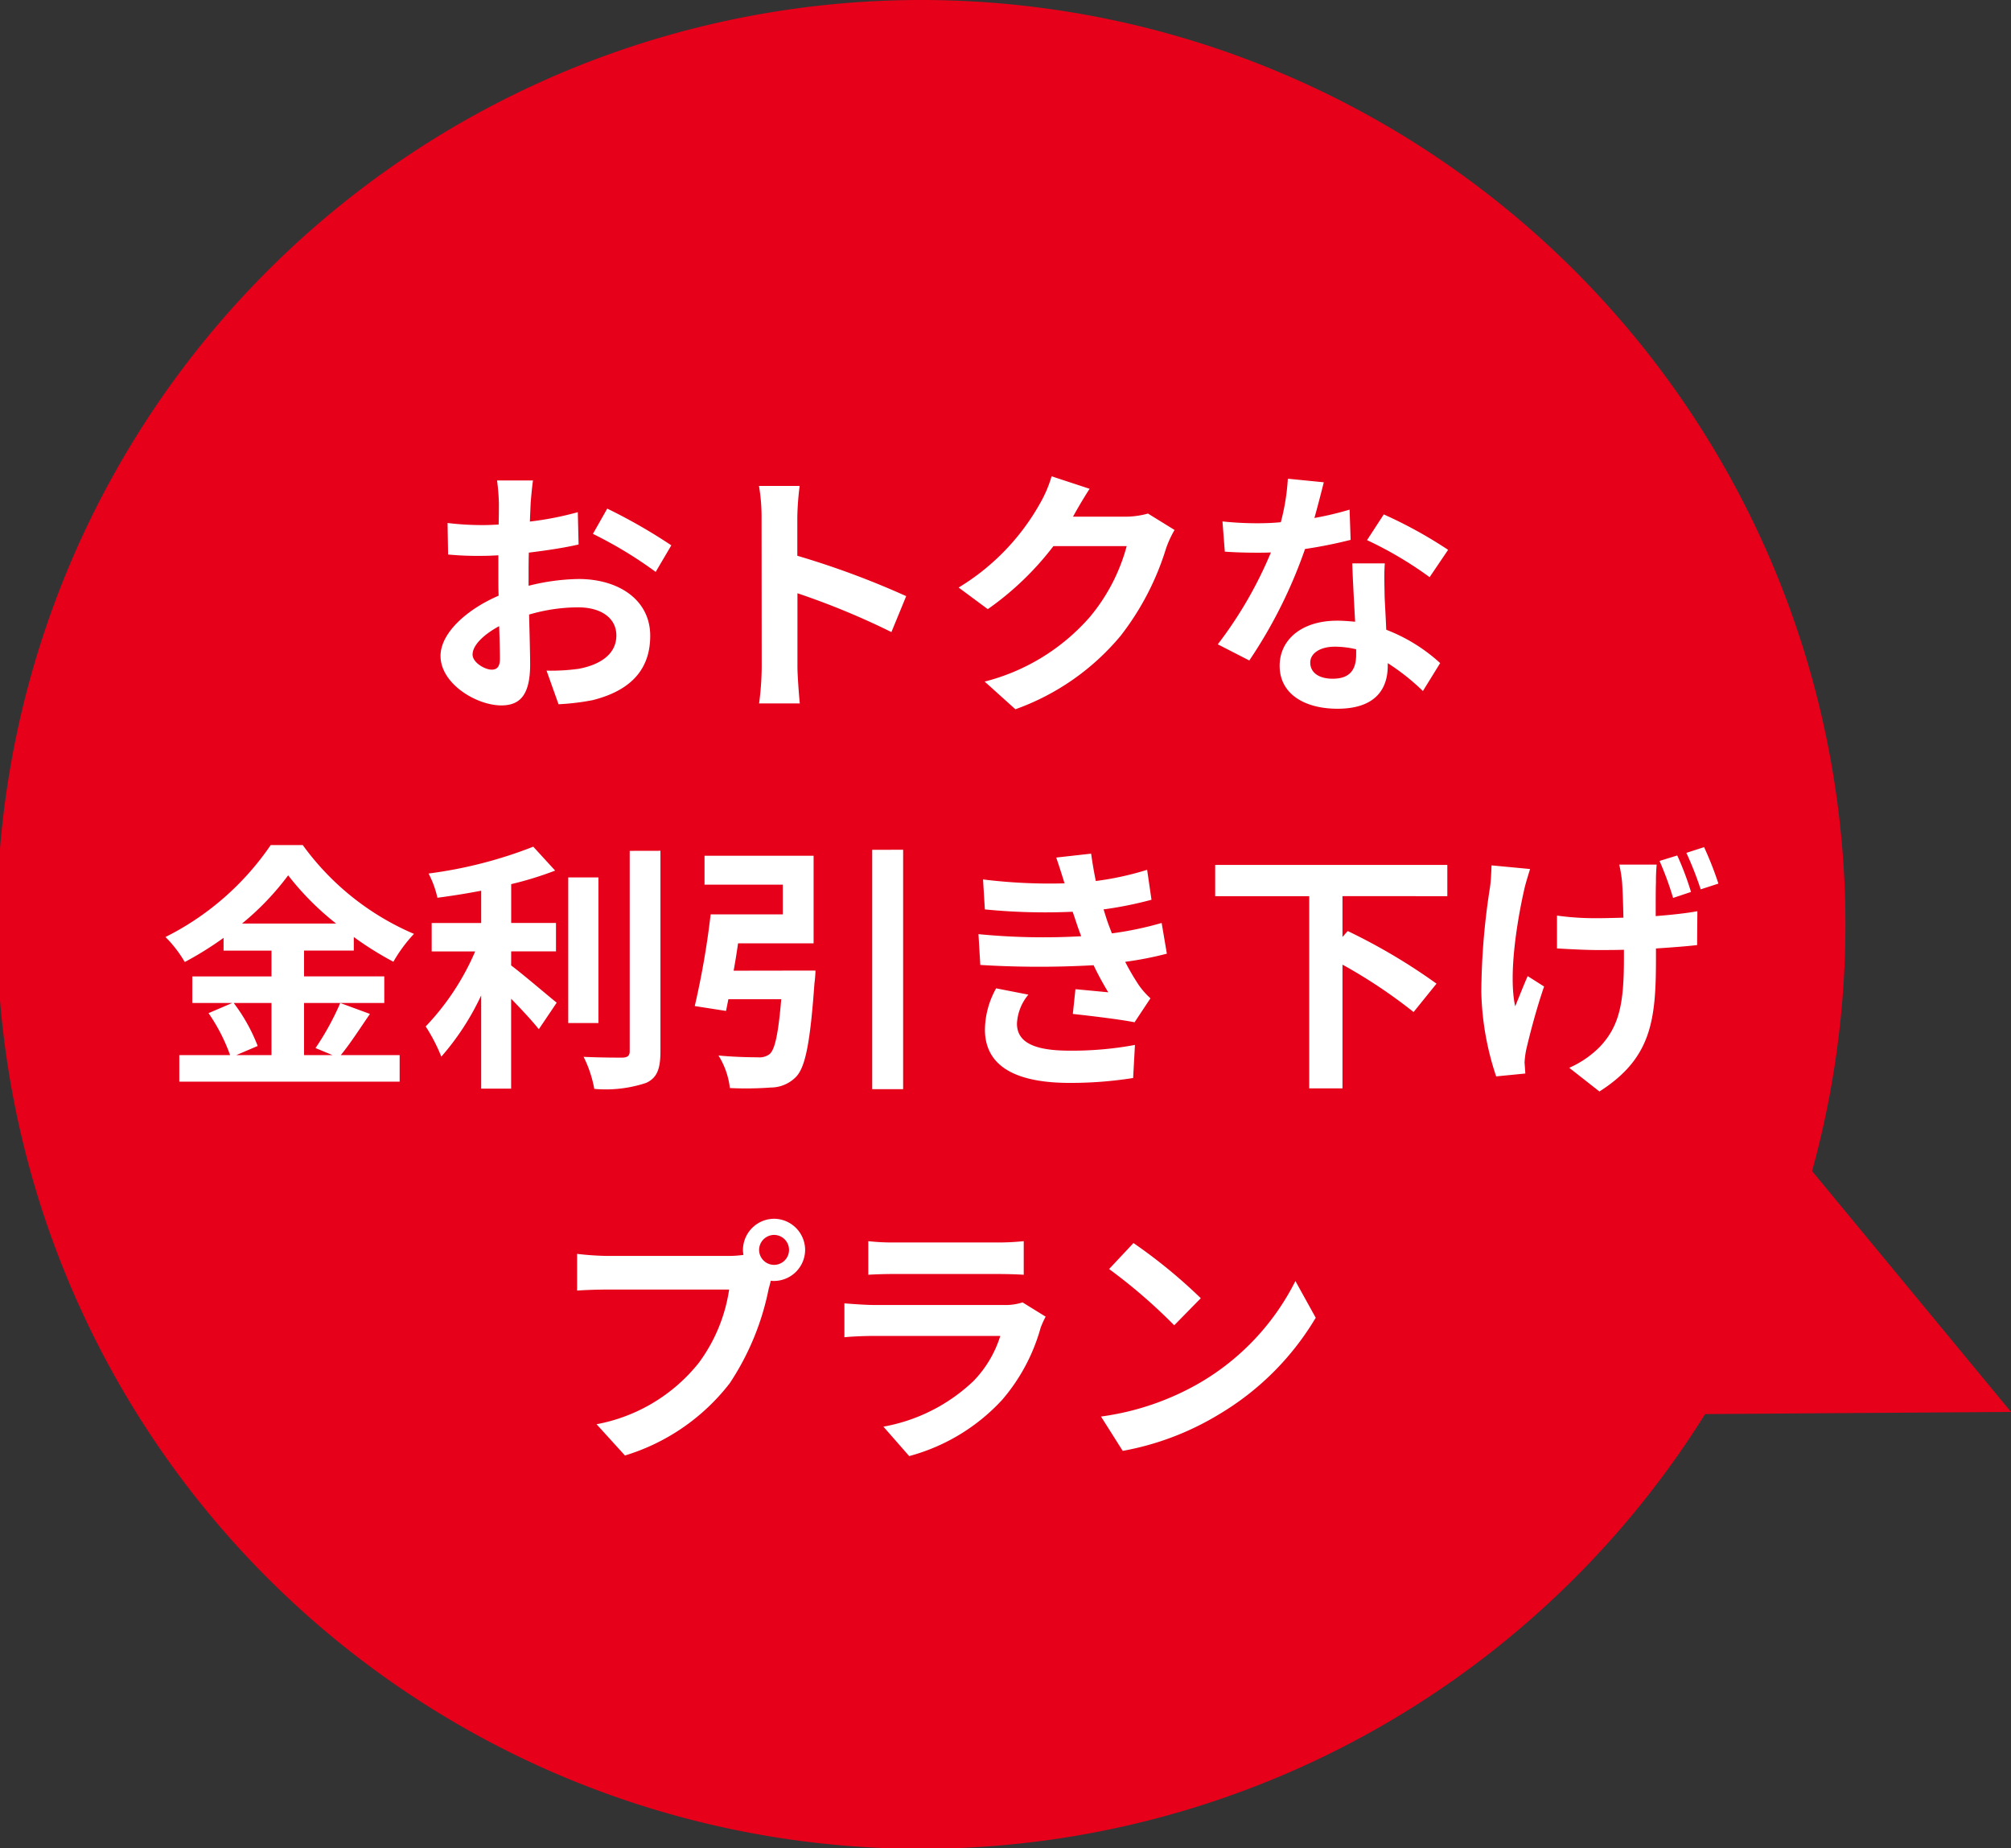 <svg xmlns="http://www.w3.org/2000/svg" width="123.53" height="113.501" viewBox="0 0 123.53 113.501">
  <rect x="0" y="0" width="123.53" height="113.501" fill="#333333" stroke="none"/>
  <g id="グループ_3075" data-name="グループ 3075" transform="translate(-626.687 -2605.25)">
    <path id="合体_8" data-name="合体 8" d="M10.171,56.75a56.874,56.874,0,0,1,2.048-15.173L0,26.785l18.791-.134a56.775,56.775,0,1,1-8.62,30.1Z" transform="translate(750.217 2718.751) rotate(180)" fill="#e6001a"/>
    <path id="パス_1782" data-name="パス 1782" d="M-25.024-12.992h-2.208a12.876,12.876,0,0,1,.112,1.408c0,.272,0,.736-.016,1.3-.32.016-.64.032-.928.032a17.742,17.742,0,0,1-2.208-.128l.032,1.936a19.616,19.616,0,0,0,2.24.08c.256,0,.544-.016.848-.032v1.344c0,.368,0,.752.016,1.136-1.968.848-3.568,2.3-3.568,3.7,0,1.7,2.192,3.04,3.744,3.04C-25.9.816-25.2.288-25.2-1.7c0-.544-.032-1.792-.064-3.056A10.787,10.787,0,0,1-22.256-5.2c1.392,0,2.352.64,2.352,1.728,0,1.168-1.024,1.808-2.32,2.048a12.32,12.32,0,0,1-1.968.112l.736,2.064A14.65,14.65,0,0,0-21.36.5c2.544-.64,3.536-2.064,3.536-3.952,0-2.208-1.936-3.488-4.4-3.488a13.258,13.258,0,0,0-3.072.416V-7.12c0-.464,0-.96.016-1.44,1.04-.128,2.144-.288,3.056-.5l-.048-1.984a19.6,19.6,0,0,1-2.944.576c.016-.4.032-.784.048-1.136C-25.136-12.016-25.072-12.7-25.024-12.992Zm4.56,1.728-.88,1.552a25.457,25.457,0,0,1,3.856,2.336l.96-1.632A33.435,33.435,0,0,0-20.464-11.264ZM-28.736-2.3c0-.56.656-1.216,1.632-1.744.032.864.048,1.6.048,2,0,.544-.224.672-.512.672C-27.984-1.376-28.736-1.808-28.736-2.3Zm17.76.768A17.574,17.574,0,0,1-11.136.7h2.5c-.064-.656-.144-1.776-.144-2.24V-6.064A46.214,46.214,0,0,1-3.008-3.68L-2.1-5.888a52.257,52.257,0,0,0-6.688-2.48v-2.368a17.4,17.4,0,0,1,.144-1.92h-2.5a11.107,11.107,0,0,1,.16,1.92ZM9.168-12.48l-2.336-.768a7.7,7.7,0,0,1-.72,1.68A14.088,14.088,0,0,1,1.12-6.416L2.912-5.088A18.237,18.237,0,0,0,6.944-8.96h4.5A11.374,11.374,0,0,1,9.168-4.592,12.751,12.751,0,0,1,2.72-.64l1.888,1.7a14.94,14.94,0,0,0,6.464-4.512A16.694,16.694,0,0,0,13.856-8.8a6.406,6.406,0,0,1,.528-1.152L12.752-10.96a5.131,5.131,0,0,1-1.392.192H8.144c.016-.032.032-.048.048-.08C8.384-11.2,8.8-11.92,9.168-12.48Zm14.384-.4L21.344-13.1a13.455,13.455,0,0,1-.432,2.672c-.5.048-.976.064-1.456.064a20.213,20.213,0,0,1-2.128-.112l.144,1.856c.688.048,1.344.064,2,.064.272,0,.544,0,.832-.016A25.208,25.208,0,0,1,17.04-2.928l1.936.992A29.481,29.481,0,0,0,22.4-8.784a27.758,27.758,0,0,0,2.8-.56L25.136-11.2a19.615,19.615,0,0,1-2.16.512C23.216-11.552,23.424-12.368,23.552-12.88ZM22.72-1.808c0-.56.592-.976,1.52-.976a5.748,5.748,0,0,1,1.3.16v.32c0,.88-.336,1.488-1.44,1.488C23.216-.816,22.72-1.216,22.72-1.808ZM27.3-7.9h-2c.032.976.112,2.4.176,3.584-.368-.032-.72-.064-1.1-.064-2.224,0-3.536,1.2-3.536,2.768,0,1.76,1.568,2.64,3.552,2.64,2.272,0,3.088-1.152,3.088-2.64v-.16a13.564,13.564,0,0,1,2.16,1.712L30.7-1.776a10.463,10.463,0,0,0-3.312-2.048c-.032-.8-.08-1.568-.1-2.032C27.28-6.56,27.248-7.232,27.3-7.9Zm2.752.848,1.136-1.68a27.561,27.561,0,0,0-3.952-2.176L26.208-9.328A23.093,23.093,0,0,1,30.048-7.056ZM-41.088,19.1v3.2h-2.16l1.312-.56a10.794,10.794,0,0,0-1.472-2.64Zm-1.808-4.88a16.691,16.691,0,0,0,2.832-2.96,17.071,17.071,0,0,0,2.944,2.96Zm6.032,4.88a16.618,16.618,0,0,1-1.52,2.768l1.04.432h-1.744V19.1h4.928V17.464h-4.928V15.88h3.056v-.832a20.222,20.222,0,0,0,2.432,1.52,8.937,8.937,0,0,1,1.264-1.712A16.348,16.348,0,0,1-39.168,9.4h-1.968A17.063,17.063,0,0,1-47.6,15.048a7.458,7.458,0,0,1,1.184,1.536A20.447,20.447,0,0,0-44.032,15.1v.784h2.944v1.584h-4.864V19.1H-43.5l-1.456.624A10.993,10.993,0,0,1-43.632,22.3h-3.12v1.632h13.536V22.3h-3.616c.56-.672,1.184-1.648,1.792-2.528Zm10.5-3.168h2.752V14.184h-2.752V11.8a20.8,20.8,0,0,0,2.7-.832L-25.008,9.5a27.02,27.02,0,0,1-6.432,1.648,5.97,5.97,0,0,1,.544,1.488c.864-.112,1.776-.256,2.688-.432v1.984h-3.04v1.744h2.672a15.5,15.5,0,0,1-3.04,4.608,10.709,10.709,0,0,1,.96,1.856,15.918,15.918,0,0,0,2.448-3.76V24.36h1.84V18.84c.64.656,1.312,1.376,1.7,1.872l1.1-1.632c-.432-.336-2.016-1.7-2.8-2.288Zm5.36-4.544h-1.856v8.944h1.856Zm1.92-1.632v12.3c0,.288-.128.384-.432.4-.336,0-1.36,0-2.4-.048a7.3,7.3,0,0,1,.656,1.968,7.879,7.879,0,0,0,3.184-.368c.656-.3.88-.832.88-1.936V9.752Zm6.384,7.36c.1-.544.192-1.12.272-1.68h4.64V10.056h-6.7v1.776H-9.68v1.824h-4.432a50.609,50.609,0,0,1-.976,5.632l1.92.3q.072-.336.144-.72h3.248c-.176,2.1-.384,3.1-.72,3.376a1.039,1.039,0,0,1-.72.192c-.432,0-1.456-.016-2.416-.112a4.773,4.773,0,0,1,.7,2,20.47,20.47,0,0,0,2.512-.032,2.172,2.172,0,0,0,1.584-.688c.56-.624.848-2.176,1.1-5.712a7.176,7.176,0,0,0,.064-.784Zm8.512-7.424v14.7h1.9V9.688Zm6.528,5.184.112,1.888a59.5,59.5,0,0,0,6.96.016c.256.544.56,1.1.9,1.664-.48-.048-1.344-.128-2.016-.192l-.16,1.52c1.168.128,2.9.336,3.792.512l.976-1.472a4.877,4.877,0,0,1-.72-.816,14.561,14.561,0,0,1-.832-1.424,21.44,21.44,0,0,0,2.56-.5l-.32-1.888a20.656,20.656,0,0,1-3.056.64c-.1-.256-.192-.5-.272-.72-.08-.24-.16-.5-.24-.752a23.325,23.325,0,0,0,2.944-.592L12.7,10.92a18.39,18.39,0,0,1-3.152.688q-.168-.816-.288-1.68l-2.144.24c.192.56.352,1.072.512,1.584a33.282,33.282,0,0,1-5.008-.24l.112,1.84a37.409,37.409,0,0,0,5.392.144c.1.272.192.576.32.944.064.176.128.368.208.56A41,41,0,0,1,2.336,14.872Zm3.072,3.712L3.424,18.2a5.313,5.313,0,0,0-.688,2.576c.032,2.288,2.016,3.232,5.216,3.232a24.575,24.575,0,0,0,3.888-.3l.112-2.032a21.059,21.059,0,0,1-4.016.352c-2.112,0-3.232-.48-3.232-1.664A3,3,0,0,1,5.408,18.584Zm25.728-6.048v-1.92H16.88v1.92h5.776V24.344H24.7v-7.6a31.641,31.641,0,0,1,4.368,2.912l1.408-1.744a36.122,36.122,0,0,0-5.456-3.232l-.32.368V12.536ZM44,10.6H41.7a8.006,8.006,0,0,1,.176,1.1c.032.432.064,1.28.08,2.16-.56.016-1.12.032-1.648.032a16.936,16.936,0,0,1-2.432-.16v2.016c.8.048,1.776.1,2.48.1.528,0,1.088,0,1.632-.016v.56c0,2.7-.272,4.128-1.488,5.408a6.084,6.084,0,0,1-1.872,1.28l1.856,1.456c3.184-2.032,3.472-4.352,3.472-8.128v-.656c.96-.064,1.84-.128,2.528-.208l.016-2.08c-.7.128-1.6.224-2.56.3,0-.9,0-1.728.016-2.064C43.952,11.336,43.968,10.952,44,10.6Zm-7.776.272-2.368-.224c-.016.4-.032.944-.1,1.376a42.687,42.687,0,0,0-.528,6.4,17.4,17.4,0,0,0,.912,5.184l1.792-.176c-.016-.224-.032-.5-.048-.672a5.455,5.455,0,0,1,.1-.784c.208-.9.624-2.512,1.1-3.888l-1.008-.64c-.256.576-.56,1.36-.768,1.856-.432-1.984.144-5.344.544-7.12C35.92,11.848,36.1,11.272,36.224,10.872Zm9.04-.832-1.088.336a19.31,19.31,0,0,1,.832,2.272l1.1-.368A17.654,17.654,0,0,0,45.264,10.04Zm1.648-.512-1.088.352a21,21,0,0,1,.88,2.24l1.088-.352A20.87,20.87,0,0,0,46.912,9.528ZM-11.136,34.272a.929.929,0,0,1,.928-.928.925.925,0,0,1,.912.928.922.922,0,0,1-.912.912A.925.925,0,0,1-11.136,34.272Zm-.992,0a1.772,1.772,0,0,0,.032.3,6.9,6.9,0,0,1-.912.064h-7.408a17.815,17.815,0,0,1-1.9-.128v2.256c.4-.032,1.168-.064,1.9-.064h7.44a10.055,10.055,0,0,1-1.872,4.512,10.489,10.489,0,0,1-6.272,3.76l1.744,1.92a12.851,12.851,0,0,0,6.432-4.432,16.151,16.151,0,0,0,2.4-5.824c.048-.144.08-.3.128-.48a.912.912,0,0,0,.208.016,1.919,1.919,0,0,0,1.9-1.9,1.922,1.922,0,0,0-1.9-1.92A1.926,1.926,0,0,0-12.128,34.272Zm7.7-.544v2.064c.464-.032,1.152-.048,1.664-.048H3.36c.576,0,1.328.016,1.76.048V33.728a15.085,15.085,0,0,1-1.728.08h-6.16A13.487,13.487,0,0,1-4.432,33.728Zm10.9,4.64-1.424-.88a3.375,3.375,0,0,1-1.168.16h-7.92c-.5,0-1.184-.048-1.856-.1v2.08c.672-.064,1.472-.08,1.856-.08H3.68A6.941,6.941,0,0,1,2.032,42.32,10.792,10.792,0,0,1-3.5,45.12l1.584,1.808a11.981,11.981,0,0,0,5.712-3.456A11.5,11.5,0,0,0,6.16,39.04,5.928,5.928,0,0,1,6.464,38.368Zm5.392-4.528-1.5,1.6a33.268,33.268,0,0,1,4,3.456l1.632-1.664A32.315,32.315,0,0,0,11.856,33.84Zm-2,10.656L11.2,46.608a17.328,17.328,0,0,0,5.936-2.256,17.014,17.014,0,0,0,5.92-5.92l-1.248-2.256A15.066,15.066,0,0,1,15.984,42.4,16.491,16.491,0,0,1,9.856,44.5Z" transform="translate(684.452 2647.751)" fill="#fff"/>
  </g>
</svg>

